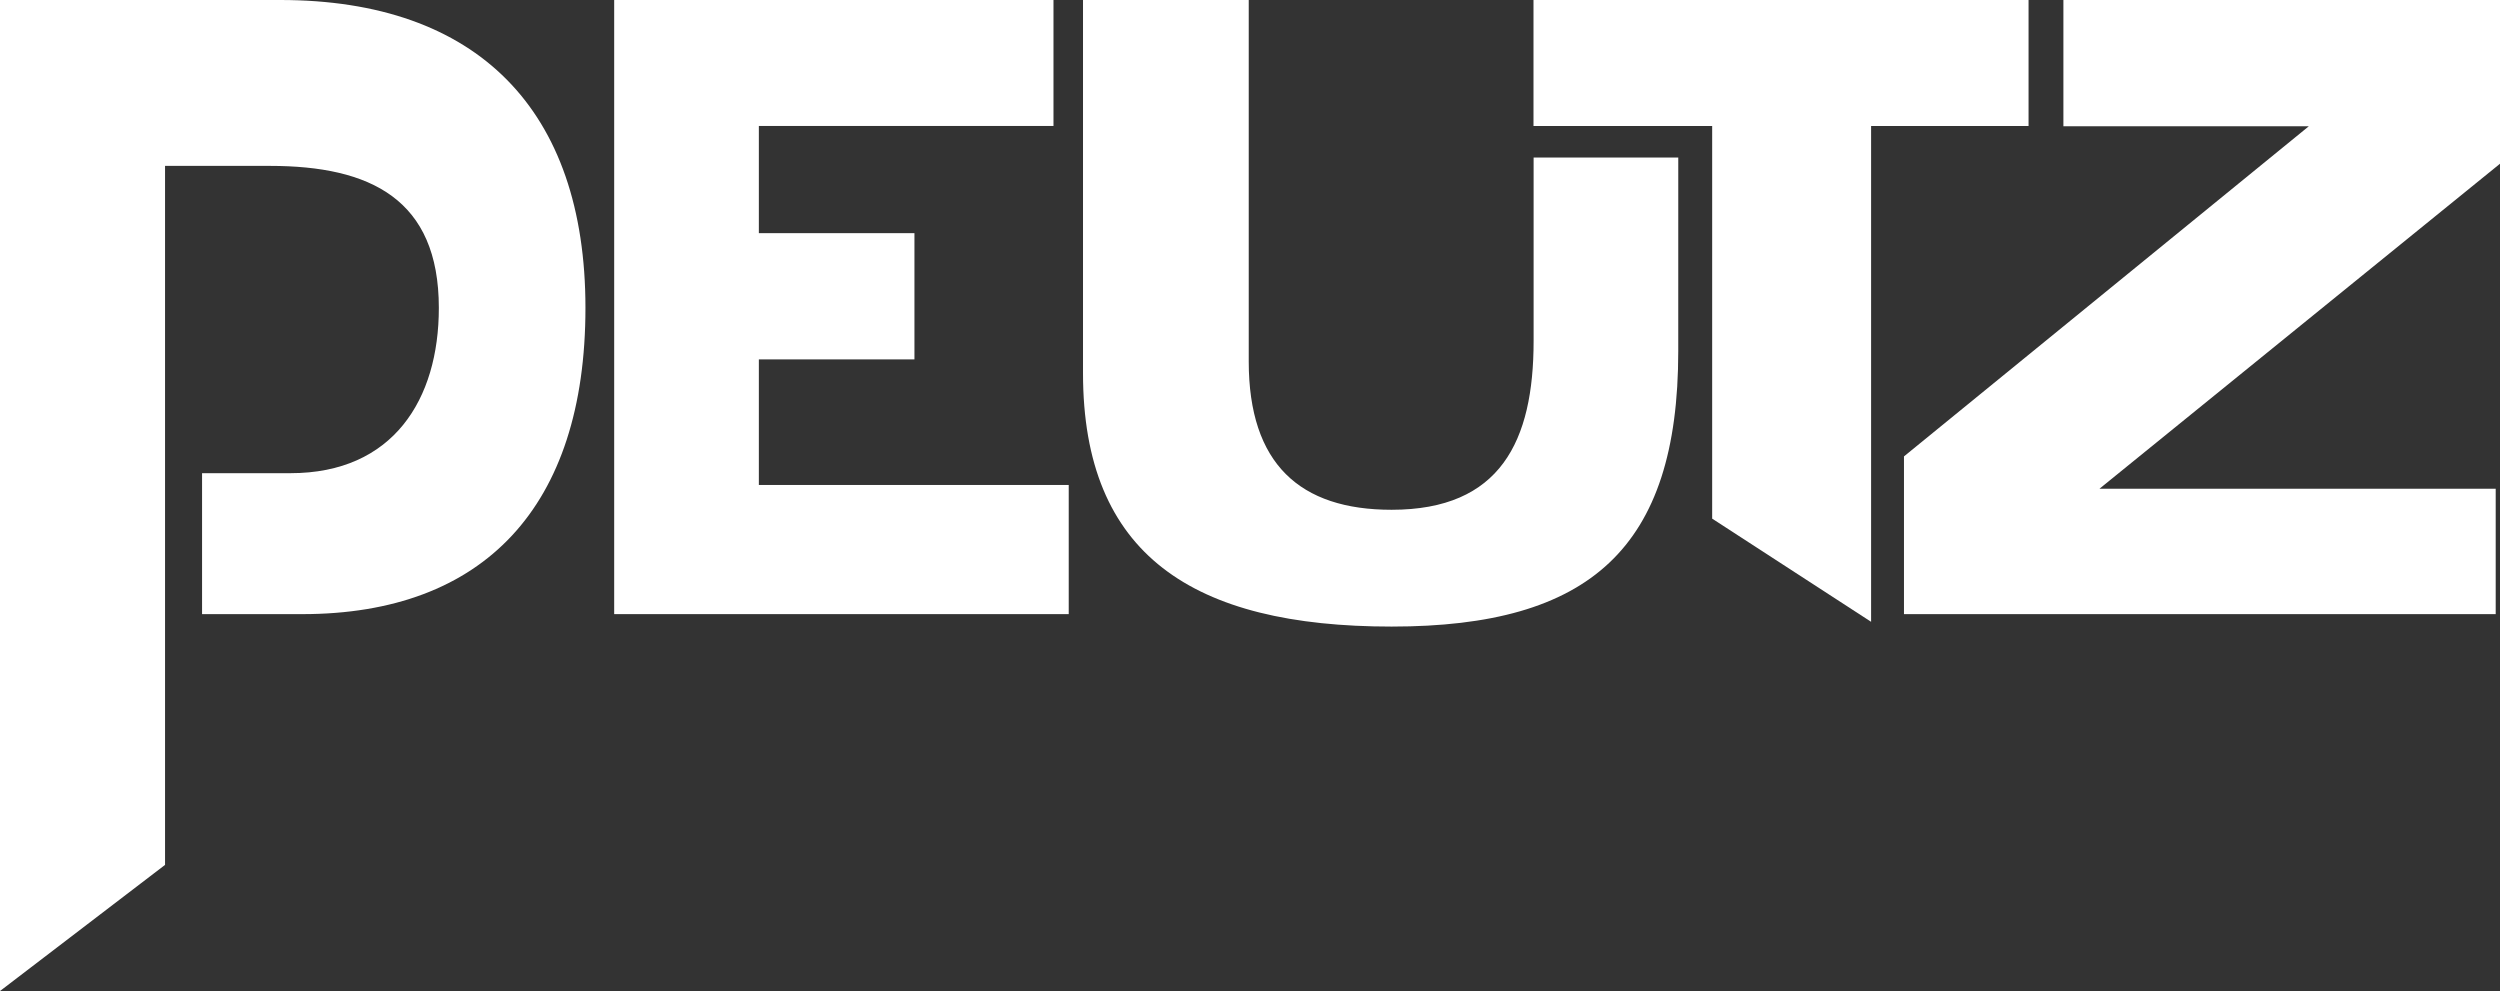 <svg xmlns="http://www.w3.org/2000/svg" xmlns:xlink="http://www.w3.org/1999/xlink" width="239" height="94.742" viewBox="0 0 239 94.742"><rect x="0" y="0" width="239" height="94.742" fill="#333333" stroke="none"/><defs><clipPath id="clip-path"><rect id="Rectangle_3" data-name="Rectangle 3" width="239" height="94.742" fill="#fff"></rect></clipPath></defs><g id="Group_528" data-name="Group 528" transform="translate(0 0)"><path id="Path_1" data-name="Path 1" d="M33.552,0V58.71H77.006V46.363H47.382V34.358H62.257V22.29H47.382V12.042H75.549V0Z" transform="translate(25.164 0)" fill="#fff"></path><g id="Group_2" data-name="Group 2" transform="translate(0 0)"><g id="Group_1" data-name="Group 1" clip-path="url(#clip-path)"><path id="Path_2" data-name="Path 2" d="M0,94.742,15.778,82.683V15.859H25.807c9.583,0,16.146,3.168,16.146,13.577,0,8.754-4.373,15.8-14.184,15.8H19.317V58.711H28.9c17.35,0,27.069-10.26,27.069-29.276C55.97,10.5,45.649,0,26.787,0H0Z" transform="translate(0 0)" fill="#fff"></path><path id="Path_3" data-name="Path 3" d="M100.854,12.044H83.772V0H131.1V12.044H116.047v47.4l-15.194-9.863Z" transform="translate(62.83 0)" fill="#fff"></path><path id="Path_4" data-name="Path 4" d="M104.011,43.631l38.7-31.558H119.252V0h41.739V15.652L122.7,46.723H160.58V58.711H104.011Z" transform="translate(78.009 0)" fill="#fff"></path><path id="Path_5" data-name="Path 5" d="M116.069,33.571c0,18.86-8.47,26.329-27.405,26.329-19.014,0-29.5-6.865-29.5-24.217V0H75.007V34.55c0,9.807,4.9,14.184,13.657,14.184,10.413,0,13.577-6.563,13.577-16.14V15.062h13.829Z" transform="translate(44.372 0.001)" fill="#fff"></path></g></g></g></svg>
